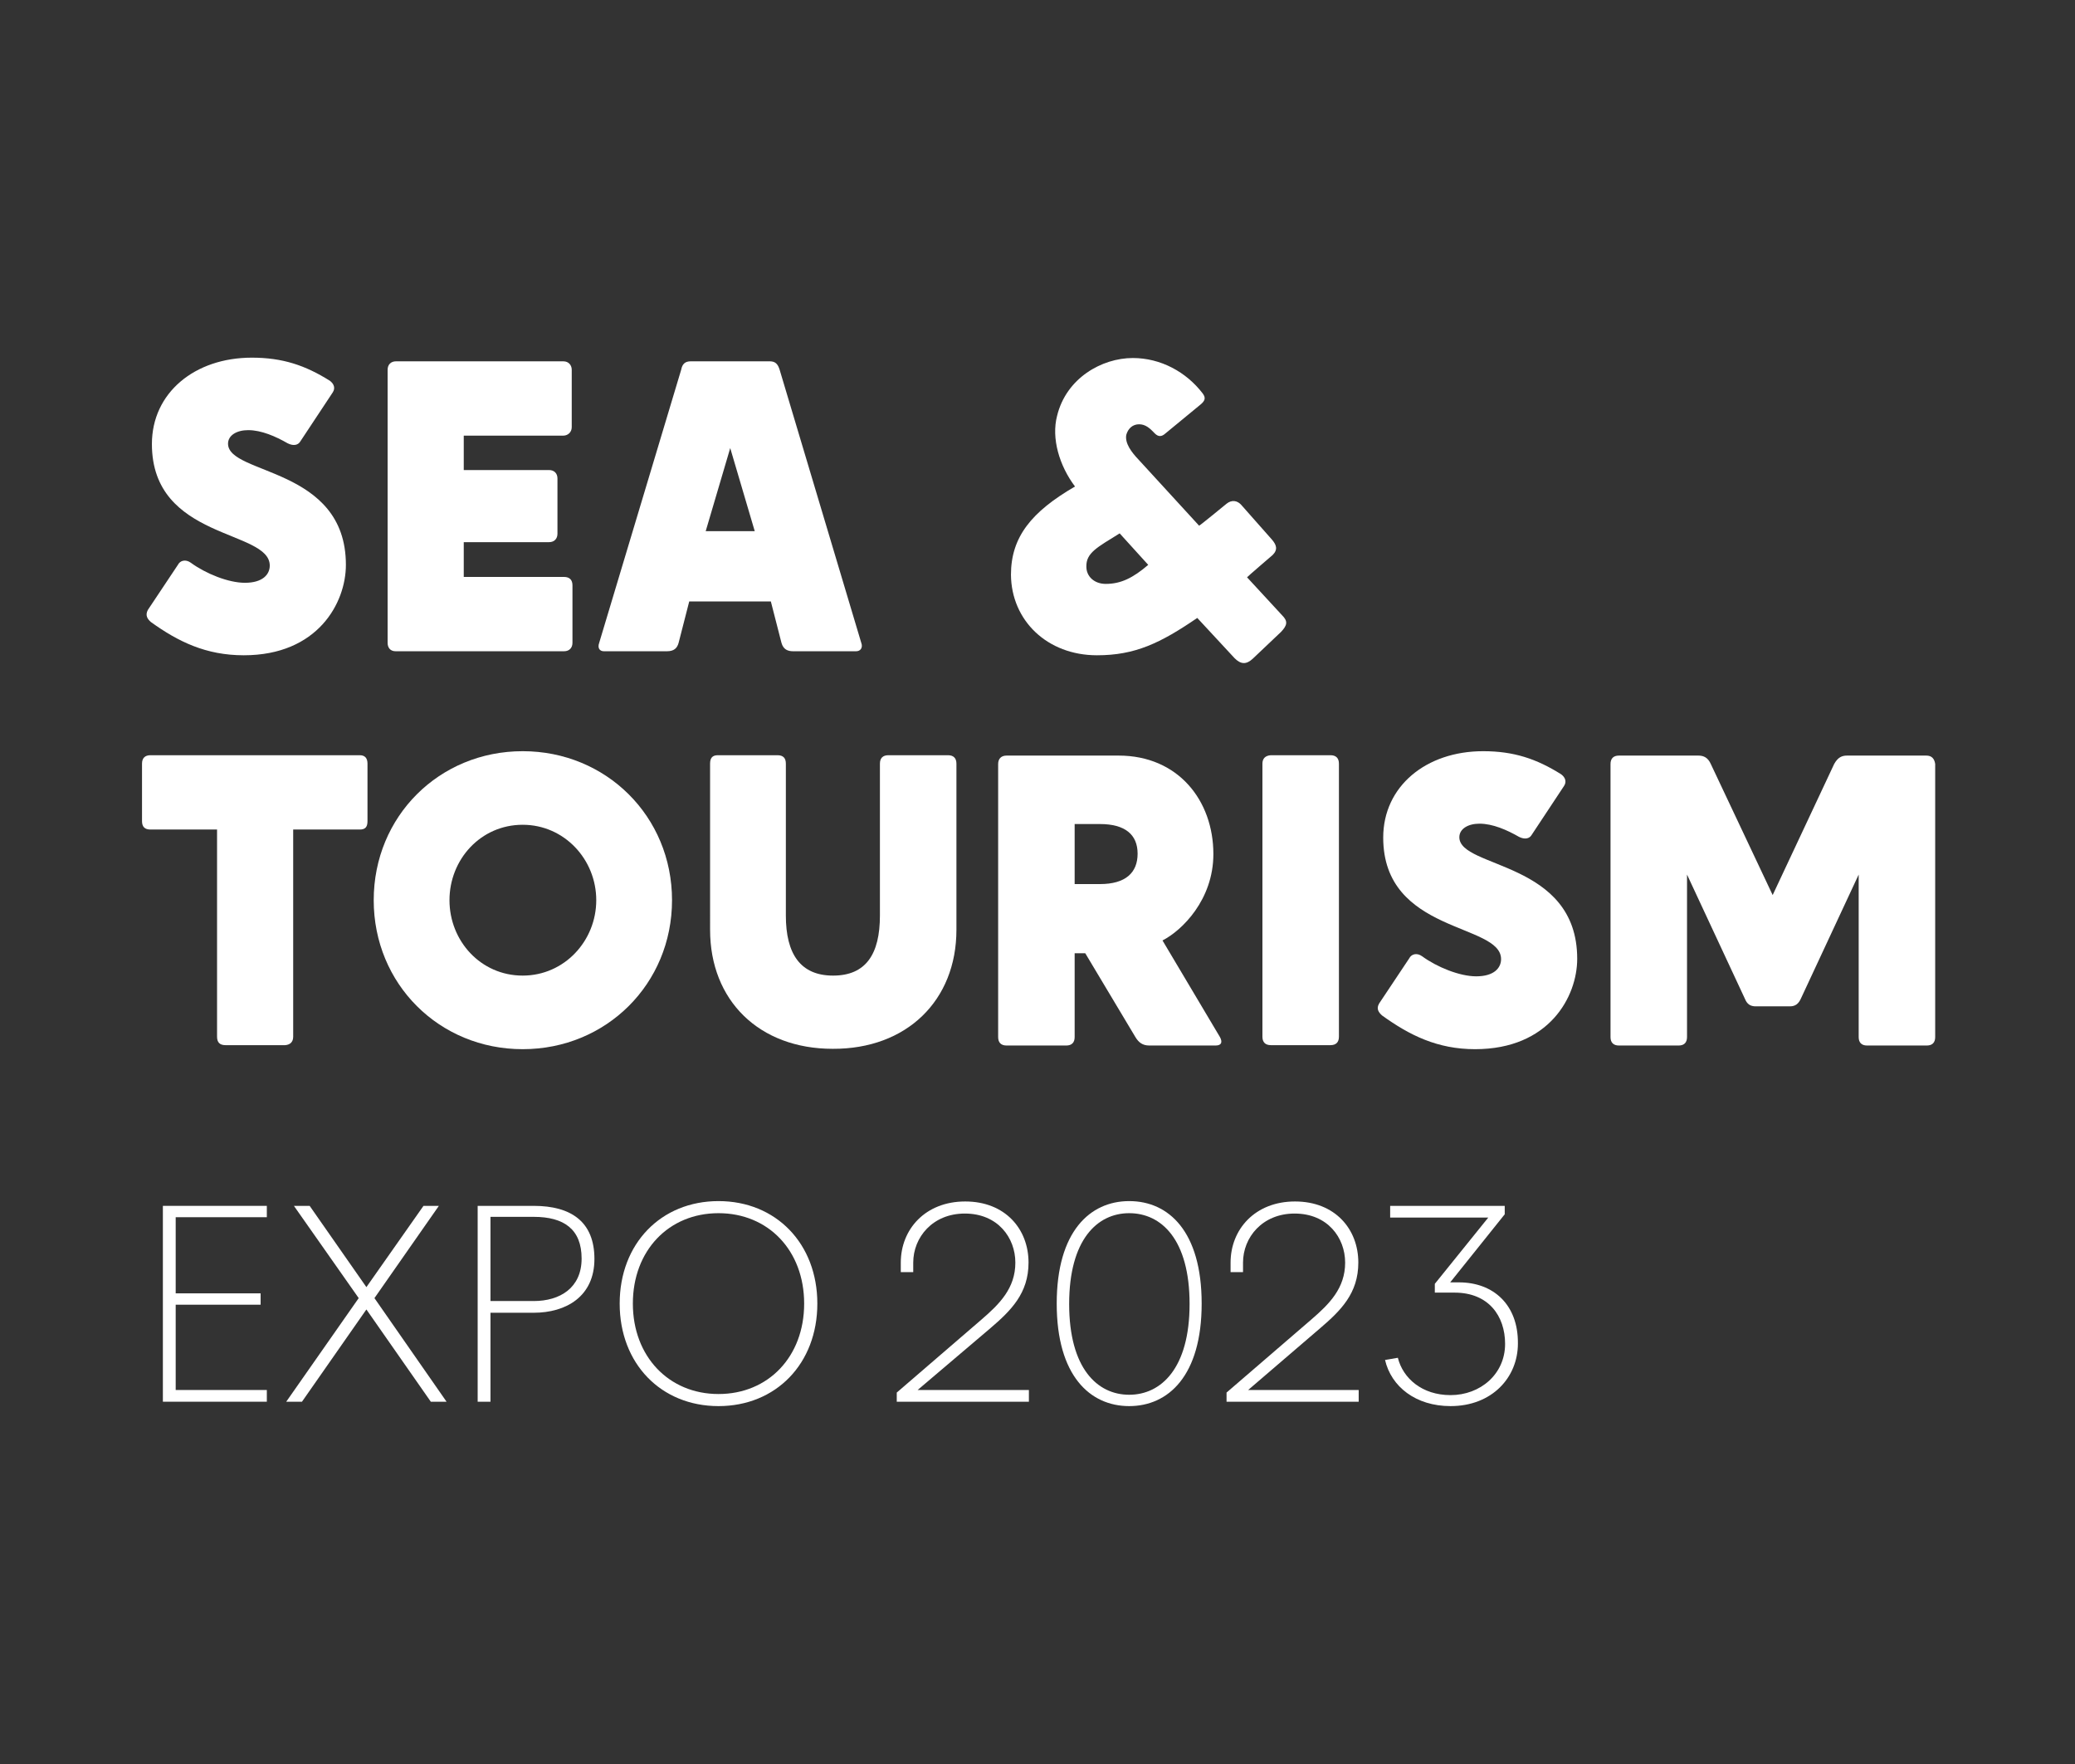 <?xml version="1.0" encoding="utf-8"?>
<!-- Generator: Adobe Illustrator 19.0.0, SVG Export Plug-In . SVG Version: 6.00 Build 0)  -->
<svg version="1.1" id="Layer_1" xmlns="http://www.w3.org/2000/svg" xmlns:xlink="http://www.w3.org/1999/xlink" x="0px" y="0px"
	 width="566.9px" height="481.9px" viewBox="0 0 566.9 481.9" style="enable-background:new 0 0 566.9 481.9;" xml:space="preserve"
	>
<rect x="0" y="0" width="566.9" height="481.9" fill="#333333" stroke="none"/>
<style type="text/css">
	.st0{fill:#FFFFFF;}
</style>
<g id="XMLID_13_">
</g>
<g id="XMLID_12_">
</g>
<g id="XMLID_224_">
</g>
<g id="XMLID_223_">
</g>
<g id="XMLID_216_">
</g>
<g id="XMLID_214_">
</g>
<g id="XMLID_36_">
</g>
<g id="XMLID_99_">
</g>
<g id="XMLID_98_">
</g>
<g id="XMLID_1_">
	<polygon id="XMLID_4_" class="st0" points="44.5,382.9 72.9,382.9 72.9,379.7 48,379.7 48,356.4 71.2,356.4 71.2,353.3 48,353.3 
		48,332.5 72.9,332.5 72.9,329.4 44.5,329.4 	"/>
	<polygon id="XMLID_30_" class="st0" points="119.9,329.4 115.7,329.4 100.1,351.6 84.6,329.4 80.3,329.4 98,354.6 78.2,382.9 
		82.5,382.9 100.1,357.7 117.7,382.9 122,382.9 102.3,354.6 	"/>
	<path id="XMLID_43_" class="st0" d="M145.8,329.4h-15.3v53.5h3.5v-24.3h11.8c8.8,0,16.6-4.4,16.6-14.7
		C162.4,333.8,156.1,329.4,145.8,329.4z M145.8,355.4H134v-23h11.8c8.3,0,13.1,3.4,13.1,11.4S153,355.4,145.8,355.4z"/>
	<path id="XMLID_46_" class="st0" d="M196.3,328.1c-15.7,0-27,11.6-27,28s11.3,28,27,28s27-11.6,27-28S212,328.1,196.3,328.1z
		 M196.3,380.8c-13.6,0-23.4-10.3-23.4-24.7c0-14.5,9.8-24.7,23.4-24.7s23.4,10.2,23.4,24.7C219.7,370.6,209.9,380.8,196.3,380.8z"
		/>
	<path id="XMLID_47_" class="st0" d="M270.6,362.8c5.6-4.8,10.4-9.5,10.4-17.9c0-9.2-6.4-16.7-17.3-16.7c-10.9,0-17.6,7.6-17.6,16.7
		v2.6h3.4v-2.6c0-6.9,5.3-13.4,14.1-13.4c9,0,13.8,6.6,13.8,13.4c0,7-4.3,11.3-9.3,15.6l-23.1,19.9v2.5h36.1v-3.2h-30.4L270.6,362.8
		z"/>
	<path id="XMLID_50_" class="st0" d="M308.5,328.1c-10.7,0-19.8,8.3-19.8,28s9.1,28,19.8,28c10.7,0,19.8-8.3,19.8-28
		S319.3,328.1,308.5,328.1z M308.5,381c-8.7,0-16.4-7.2-16.4-24.8s7.7-24.8,16.4-24.8c8.8,0,16.5,7.2,16.5,24.8S317.2,381,308.5,381
		z"/>
	<path id="XMLID_51_" class="st0" d="M360.7,362.8c5.6-4.8,10.4-9.5,10.4-17.9c0-9.2-6.4-16.7-17.3-16.7c-10.9,0-17.6,7.6-17.6,16.7
		v2.6h3.4v-2.6c0-6.9,5.3-13.4,14.1-13.4c9,0,13.8,6.6,13.8,13.4c0,7-4.3,11.3-9.3,15.6l-23.1,19.9v2.5h36.1v-3.2H341L360.7,362.8z"
		/>
	<path id="XMLID_52_" class="st0" d="M398.6,350.3h-2.4l14.9-18.6v-2.3h-31.3v3.2h26.8L392,350.7v2.4h5.4c9.3,0,13.8,6.4,13.8,14
		c0,8.3-6.8,14-14.9,14c-7.8,0-13-4.6-14.4-10.2l-3.5,0.6c1.7,7.3,8.4,12.6,17.9,12.6c11.3,0,18.4-7.8,18.4-17.1
		C414.8,356.4,408,350.3,398.6,350.3z"/>
	<path id="XMLID_53_" class="st0" d="M41.2,169.9c7.5,5.4,15.1,9.1,25.4,9.1c20.2,0,27.9-14.3,27.9-24.7c0-26.8-32.2-24.5-32.2-33.1
		c0-2.3,2.4-3.7,5.5-3.7c3.6,0,7.5,1.7,10.8,3.6c1.6,0.8,2.9,0.5,3.5-0.6l8.8-13.3c0.8-1.2,0.3-2.4-0.8-3.2
		c-6.7-4.2-12.9-6.3-21.3-6.3c-15.6,0-27.3,9.6-27.3,23.6c0,26.3,32.2,23.3,32.2,33.2c0,2.4-1.9,4.7-6.8,4.7
		c-4.5,0-10.7-2.5-14.8-5.5c-1.4-1-2.9-0.6-3.5,0.6l-8.2,12.3C39.6,168.1,40.3,169.1,41.2,169.9z"/>
	<path id="XMLID_54_" class="st0" d="M108.1,177.9h46c1.5,0,2.3-1,2.3-2.3v-15.7c0-1.5-0.8-2.3-2.3-2.3h-27.4v-9.5h23.3
		c1.5,0,2.3-1,2.3-2.3v-15.1c0-1.4-0.9-2.3-2.3-2.3h-23.3V119h27.2c1.2,0,2.3-0.9,2.3-2.3v-15.7c0-1.2-0.8-2.3-2.3-2.3h-45.7
		c-1.4,0-2.3,0.9-2.3,2.3v74.6C105.9,176.9,106.6,177.9,108.1,177.9z"/>
	<path id="XMLID_57_" class="st0" d="M165,177.9h17.2c1.9,0,2.8-0.8,3.2-2.3l2.9-11.3h22.3l2.9,11.3c0.5,1.8,1.7,2.3,3.2,2.3h17.2
		c1.2,0,1.9-1,1.4-2.3l-22.3-74.6c-0.5-1.6-1.2-2.3-2.7-2.3h-21.6c-1.5,0-2.3,0.7-2.6,2.3l-22.4,74.6
		C163.2,177,163.8,177.9,165,177.9z M199.5,122.4l6.7,22.7h-13.4L199.5,122.4z"/>
	<path id="XMLID_60_" class="st0" d="M299.7,179c10.4,0,17.3-3.3,27.4-10.2l10.2,11c1.7,1.7,3.2,1.8,5,0.1l7.7-7.3
		c1.7-1.8,1.9-2.9,0.3-4.5l-9.6-10.4c0-0.1,7-6.1,7-6.1c1.5-1.5,1-2.8-0.2-4.2l-8.4-9.5c-1-1.1-2.5-1.5-4-0.3c0,0-7.3,6-7.5,6
		l-16.5-18c-2-2.1-3.8-4.5-3.4-6.8c0.5-1.8,1.8-2.9,3.5-2.9c1.7,0,2.9,1,4.3,2.5c1,1,1.9,0.9,2.9,0l9.6-7.9c1.2-1,1.5-1.8,0.6-3
		c-4.5-5.9-11.5-9.7-19.1-9.7c-8.5,0-18.2,5.5-20.7,15.8c-1.6,6.1,0.6,13.6,4.9,19.3c-11.9,6.9-17.5,13.8-17.5,24.1
		C276.3,169.5,286.1,179,299.7,179z M305.9,145.7l7.8,8.6c-4.2,3.6-7.5,5.2-11.6,5.2c-3.1,0-5.3-2-5.3-4.7
		C296.7,151,299.8,149.5,305.9,145.7z"/>
	<path id="XMLID_61_" class="st0" d="M80.1,283.2v-56.6h18.2c1.5,0,2.1-0.7,2.1-2.3v-15.7c0-1.5-0.7-2.3-2.1-2.3H41.1
		c-1.5,0-2.3,0.8-2.3,2.3v15.7c0,1.6,0.8,2.3,2.3,2.3h18.2v56.6c0,1.5,0.7,2.3,2.3,2.3h16.3C79.3,285.4,80.1,284.6,80.1,283.2z"/>
	<path id="XMLID_64_" class="st0" d="M142.8,286.6c22.8,0,40.8-17.8,40.8-40.7s-18-40.7-40.8-40.7c-22.8,0-40.7,17.8-40.7,40.7
		S120,286.6,142.8,286.6z M142.8,225.3c11.4,0,20.1,9.5,20.1,20.6s-8.7,20.6-20.1,20.6c-11.5,0-20-9.5-20-20.6
		S131.3,225.3,142.8,225.3z"/>
	<path id="XMLID_65_" class="st0" d="M261.3,254v-45.4c0-1.5-0.8-2.3-2.3-2.3h-16.3c-1.5,0-2.3,0.8-2.3,2.3v41.5
		c0,10.5-3.8,16.4-12.8,16.4c-8.9,0-12.9-5.9-12.9-16.4v-41.5c0-1.5-0.7-2.3-2.3-2.3h-16.3c-1.5,0-2.1,0.8-2.1,2.3V254
		c0,19.3,13.4,32.5,33.5,32.5C247.7,286.6,261.3,273.3,261.3,254z"/>
	<path id="XMLID_68_" class="st0" d="M317.6,256.9c5.3-2.7,13.9-11.1,13.9-23.6c0-14.6-9.6-26.9-25.9-26.9h-30.6
		c-1.5,0-2.3,0.9-2.3,2.3v74.6c0,1.5,0.8,2.3,2.3,2.3h16.3c1.5,0,2.3-0.8,2.3-2.3v-22.9h2.9l13.7,22.9c0.9,1.5,2,2.3,3.8,2.3
		c1.9,0,18.1,0,18.1,0c1.7,0,1.9-1,1.2-2.3L317.6,256.9z M300.5,241.5h-6.9c0,0,0-14.6,0-16.4h6.9c6.9,0,10.3,2.9,10.3,8.1
		C310.8,238.4,307.5,241.5,300.5,241.5z"/>
	<path id="XMLID_69_" class="st0" d="M344.9,208.6v74.6c0,1.5,0.8,2.3,2.3,2.3h16.3c1.5,0,2.3-0.8,2.3-2.3v-74.6
		c0-1.5-0.8-2.3-2.3-2.3h-16.3C345.7,206.4,344.9,207.2,344.9,208.6z"/>
	<path id="XMLID_70_" class="st0" d="M398.7,228.7c0-2.3,2.4-3.7,5.5-3.7c3.6,0,7.5,1.7,10.8,3.6c1.6,0.8,2.9,0.5,3.5-0.6l8.8-13.3
		c0.8-1.2,0.3-2.4-0.8-3.2c-6.7-4.2-12.9-6.3-21.3-6.3c-15.6,0-27.3,9.6-27.3,23.6c0,26.3,32.2,23.3,32.2,33.2
		c0,2.4-1.9,4.7-6.8,4.7c-4.5,0-10.7-2.5-14.8-5.5c-1.4-1-2.9-0.6-3.5,0.6l-8.2,12.3c-0.9,1.5-0.1,2.5,0.8,3.3
		c7.5,5.4,15.1,9.2,25.4,9.2c20.2,0,27.9-14.3,27.9-24.7C430.9,235.1,398.7,237.3,398.7,228.7z"/>
	<path id="XMLID_71_" class="st0" d="M526.3,206.4h-21.7c-1.4,0-2.5,0.5-3.5,2.3l-16.8,35.8l-16.9-35.8c-0.8-1.8-2-2.3-3.4-2.3
		h-21.7c-1.5,0-2.3,0.8-2.3,2.3v74.6c0,1.5,0.8,2.3,2.3,2.3h16.3c1.5,0,2.3-0.8,2.3-2.3v-44.4l15.8,33.9c0.6,1.5,1.5,2.1,3,2.1h9.3
		c1.6,0,2.4-0.8,3-2.1l15.8-33.9v44.4c0,1.5,0.8,2.3,2.3,2.3h16.3c1.5,0,2.3-0.8,2.3-2.3v-74.6C528.5,207.2,527.7,206.4,526.3,206.4
		z"/>
</g>
</svg>
